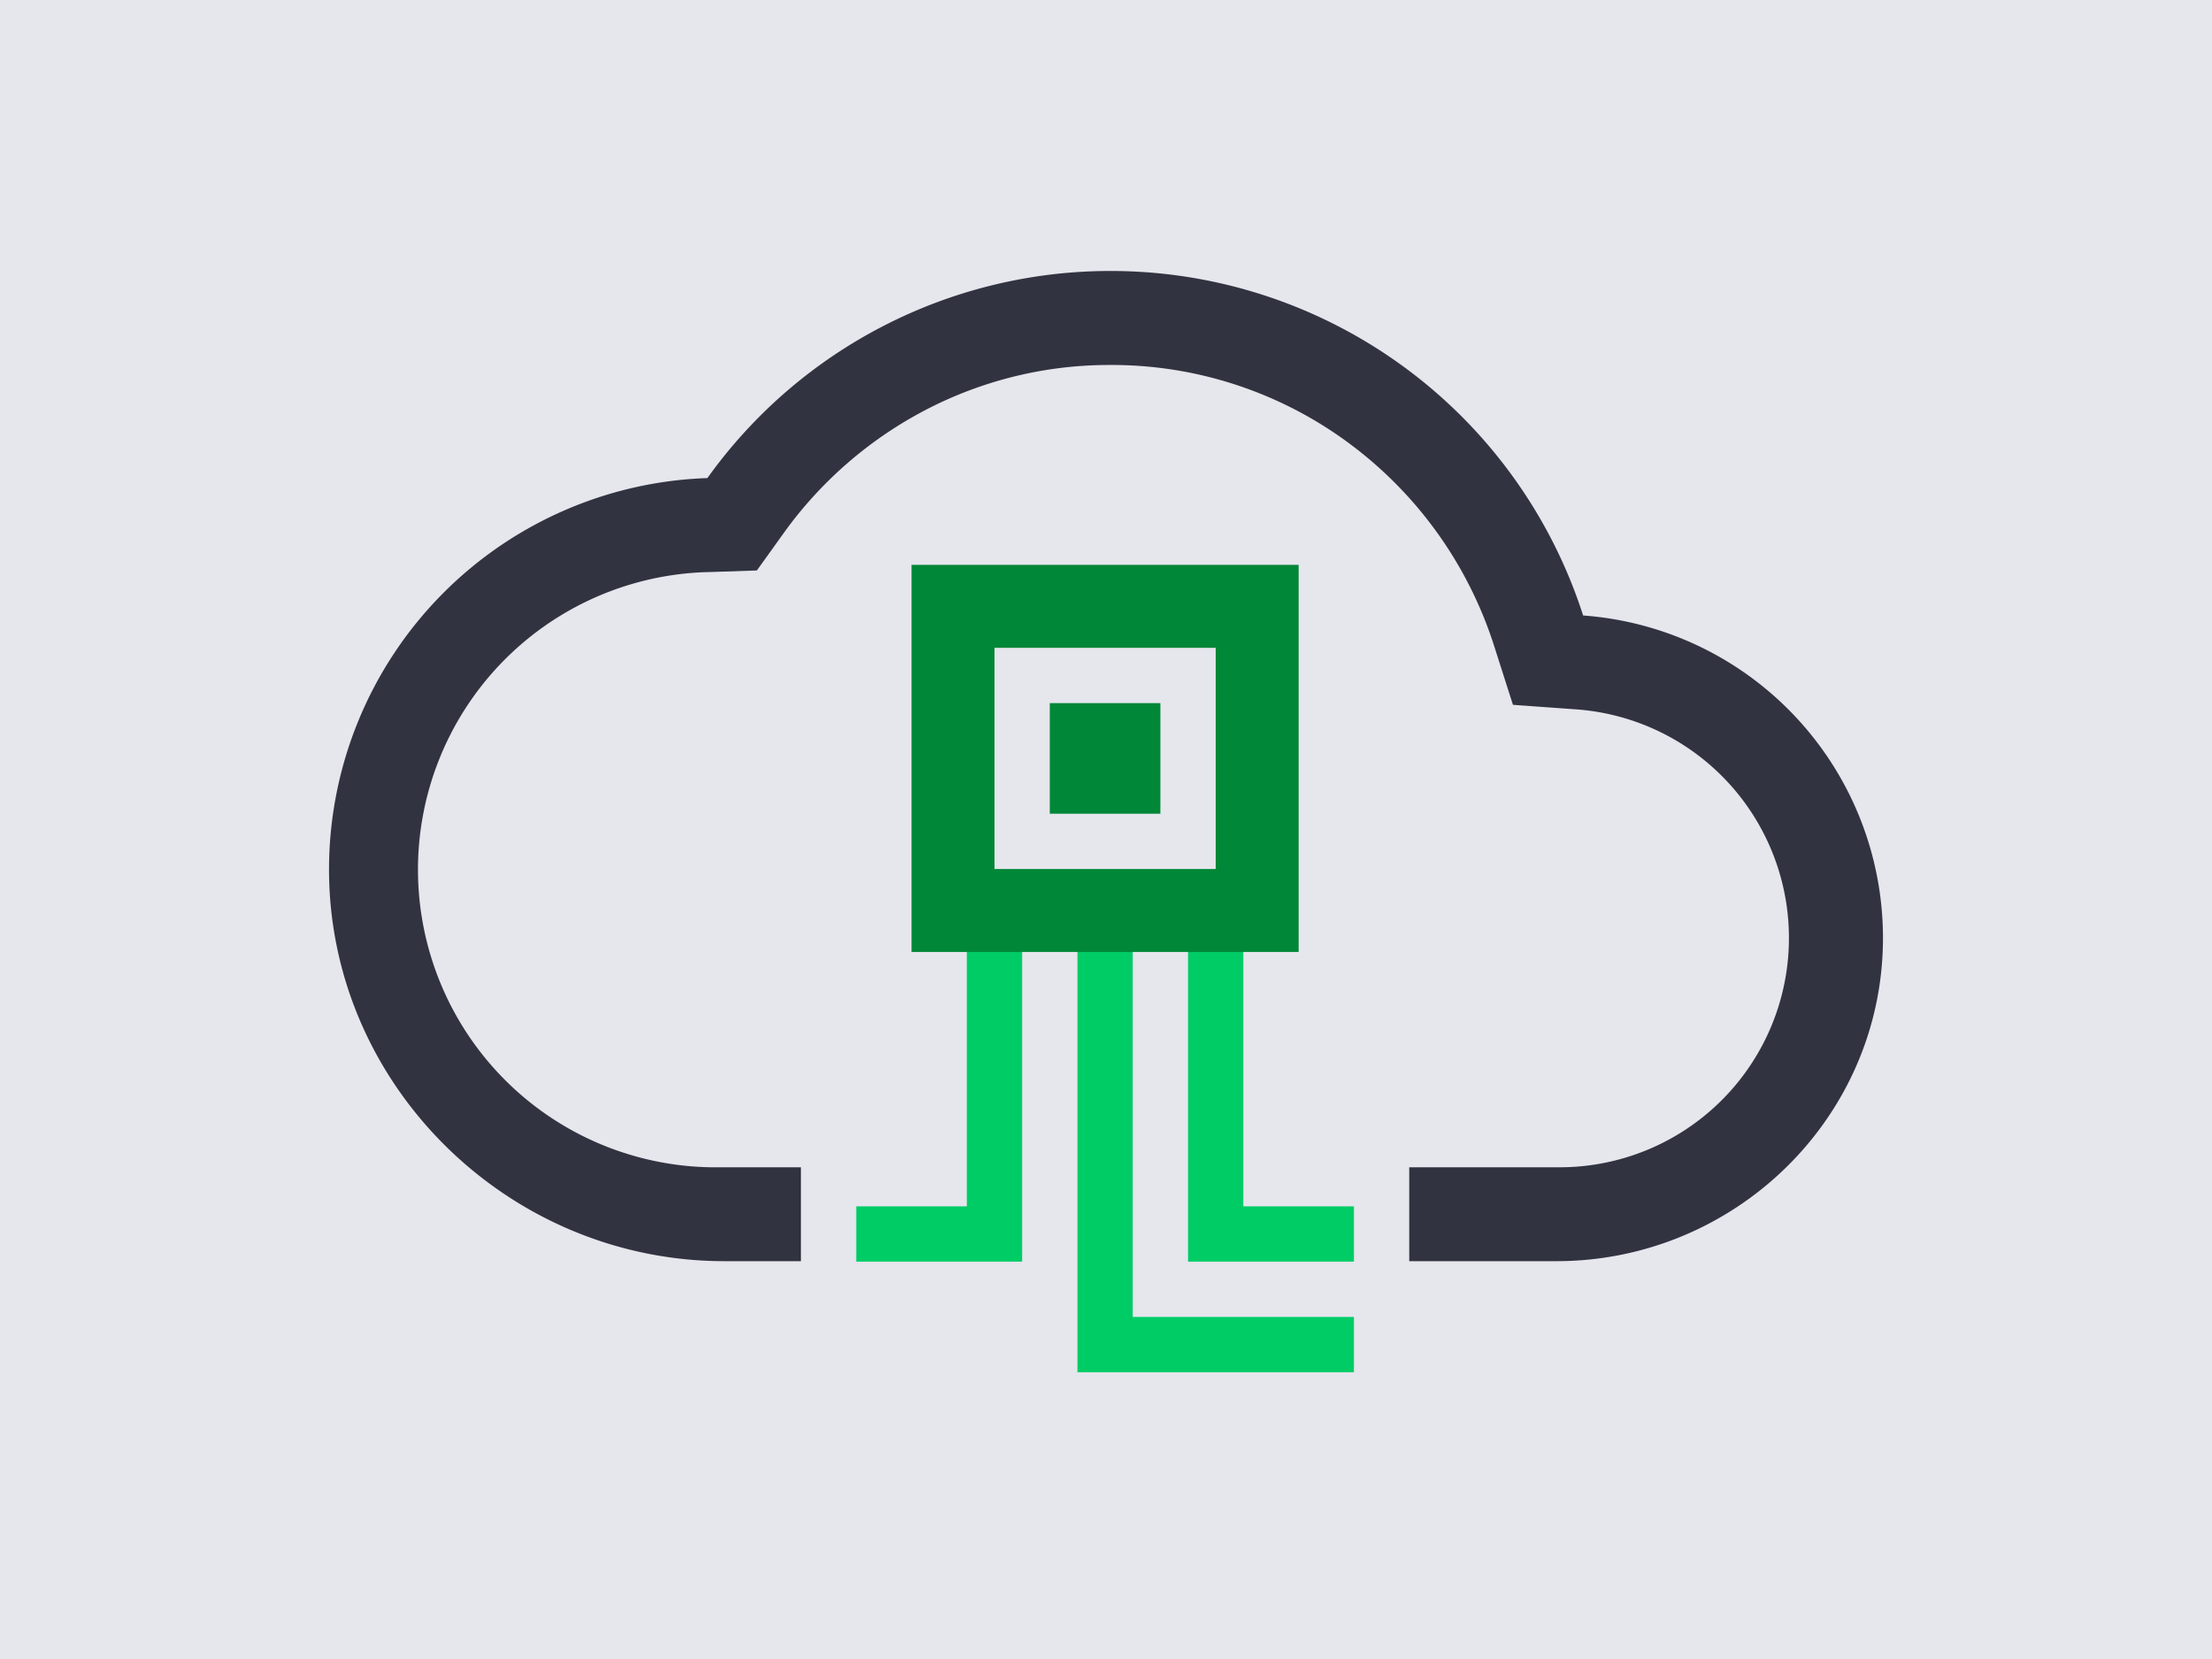 <?xml version="1.0" encoding="UTF-8"?>
<svg preserveAspectRatio="xMidYMid slice" width="768px" height="576px" xmlns="http://www.w3.org/2000/svg" viewBox="0 0 800 600">
  <defs>
    <style>.cls-1{fill:#e6e6ed;}.cls-2{fill:#313440;}.cls-3{fill:none;stroke:#0c6;stroke-miterlimit:10;stroke-width:20px;}.cls-4{fill:#008737;}</style>
  </defs>
  <g id="background">
    <rect class="cls-1" x="-10" y="-10" width="821" height="620"></rect>
  </g>
  <g id="Layer_2" data-name="Layer 2">
    <path class="cls-2" d="M401.69,132a144.11,144.11,0,0,1,86.49,28.52,146.76,146.76,0,0,1,52,72.49l7,21.9,22.94,1.65a82.91,82.91,0,0,1-6,165.6H260.65A107.65,107.65,0,0,1,257,206.88l16.73-.56,9.76-13.6a146.76,146.76,0,0,1,50.77-44.2A143.59,143.59,0,0,1,401.69,132m0-34A179.14,179.14,0,0,0,255.84,172.9,141.66,141.66,0,0,0,119,313.44c-.55,78.47,64.55,142.68,143,142.68H562.87c64.42,0,117.65-51.61,118.13-116A116.93,116.93,0,0,0,572.56,222.6,179.47,179.47,0,0,0,401.69,98Z"></path>
    <rect class="cls-1" x="289.67" y="416.54" width="220" height="85.5"></rect>
    <polyline class="cls-3" points="359.67 324.29 359.67 446.29 309.67 446.29"></polyline>
    <polyline class="cls-3" points="439.67 324.29 439.67 446.29 489.67 446.29"></polyline>
    <polyline class="cls-3" points="399.67 324.29 399.67 486.29 489.67 486.29"></polyline>
    <path class="cls-4" d="M439.67,234.29v80h-80v-80h80m30-30h-140v140h140v-140Z"></path>
    <rect class="cls-4" x="379.67" y="254.29" width="40" height="40"></rect>
  </g>
</svg>
